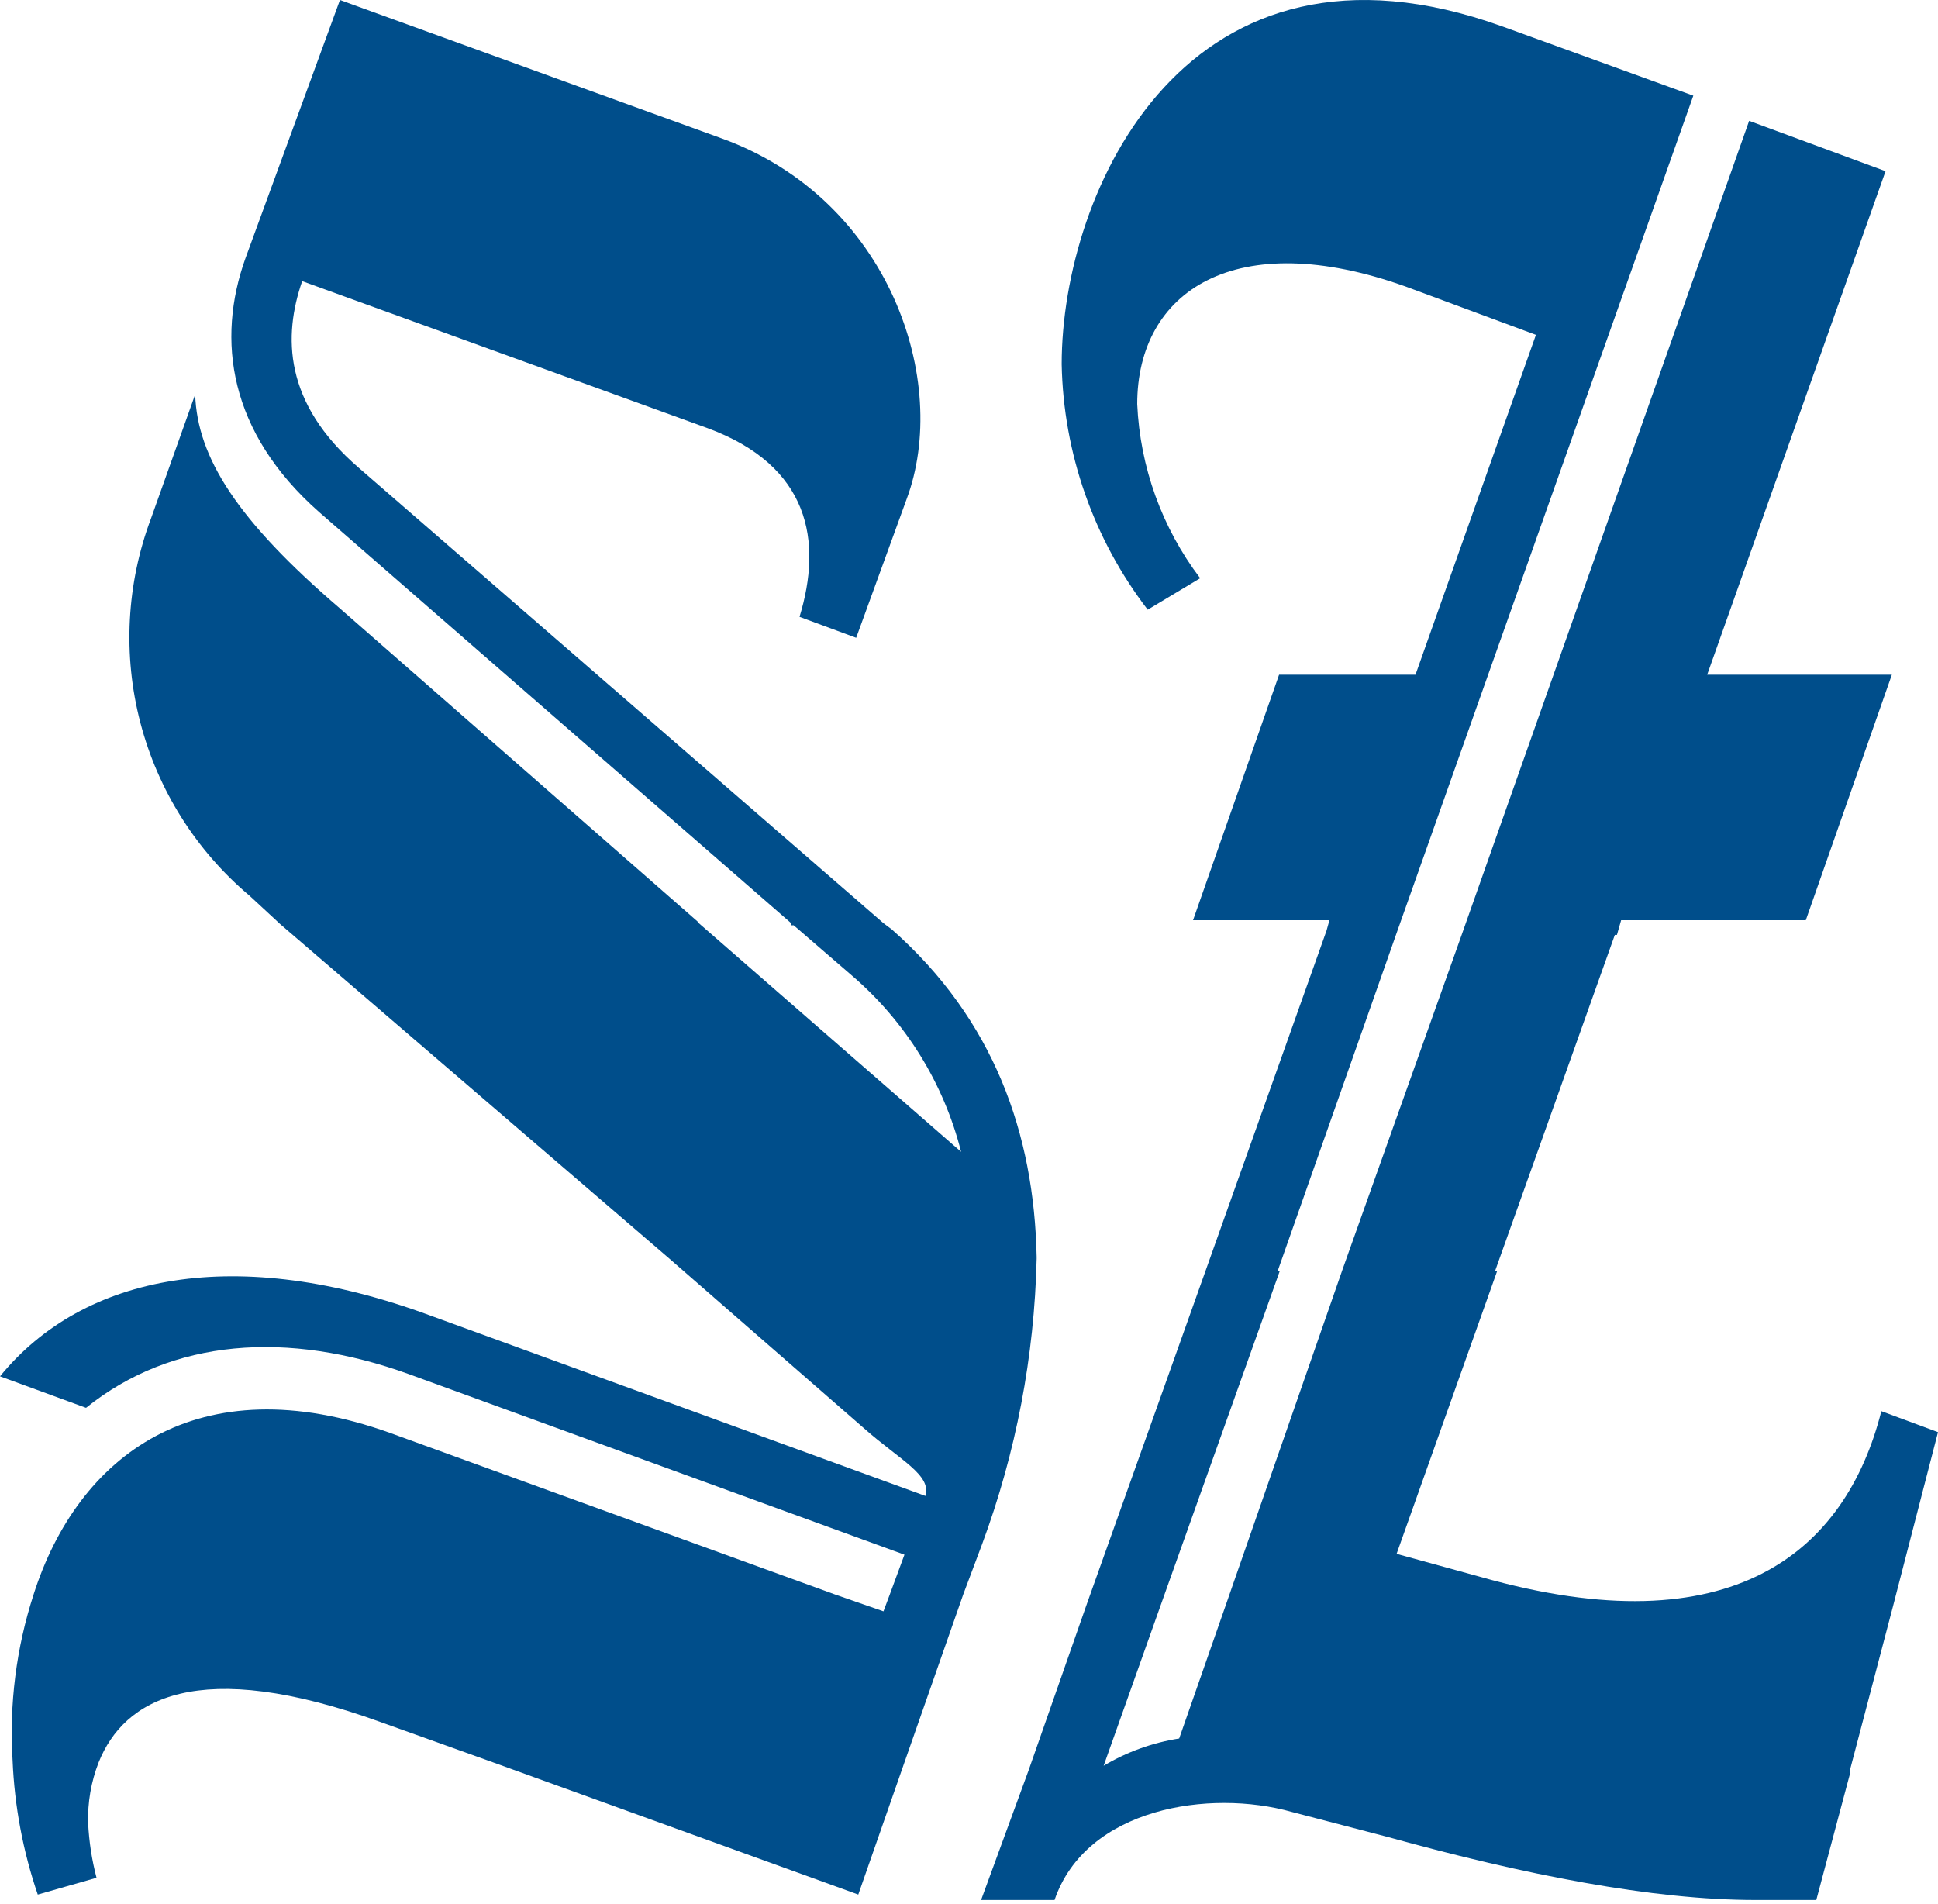 <svg width="400" height="393" viewBox="0 0 400 393" fill="none" xmlns="http://www.w3.org/2000/svg">
  <style>
    @media (prefers-color-scheme: dark) {
    path { fill: white }
    }
  </style>
  <path
    d="M182.345 190.528L184.077 191.827C205.171 210.446 213.443 234.003 213.963 259.377V259.81C213.5 279.929 209.695 299.83 202.702 318.701L198.804 329.093L186.676 363.734L177.147 391.014L101.784 363.734L78.828 355.507C40.714 341.651 25.554 350.744 20.357 363.734C18.8 367.733 18.064 372.003 18.191 376.292C18.376 380.095 18.957 383.868 19.924 387.55L7.796 391.014C4.739 382.075 2.988 372.741 2.599 363.301C1.884 351.728 3.353 340.123 6.93 329.093C16.026 300.514 40.714 281.461 80.561 295.751L172.383 329.093L182.345 332.557L183.644 329.093L186.676 320.866L84.459 283.626C59.338 274.533 35.516 276.265 17.758 290.555L0 284.059C17.325 262.841 48.943 256.779 88.79 271.502L191.007 308.741C192.307 304.411 185.81 301.38 178.447 294.885L138.21 259.81L57.605 190.528L57.346 190.268L51.542 184.898C40.503 175.606 32.618 163.12 28.973 149.161C25.327 135.202 26.1 120.457 31.185 106.955L40.281 81.407C40.714 94.398 48.943 107.388 70.166 125.575L143.97 190.181L144.23 190.528L198.37 237.726C194.794 223.57 186.927 210.866 175.848 201.353L163.807 190.961H163.287V190.528L65.835 105.656C47.21 89.201 44.612 70.149 50.675 53.261L70.166 0L148.994 28.579C183.644 41.137 196.205 78.809 187.109 103.058L176.714 131.637L165.02 127.307C169.784 111.718 167.186 96.13 145.963 88.335L62.37 58.024C58.472 69.283 58.472 83.139 74.064 96.563L182.345 190.528Z"
    fill="#004E8B"/>
  <path
    d="M388.306 291.247L400 295.577L390.688 331.604L390.255 333.25L381.809 365.38V366.159L374.879 392.14H362.318C341.095 392.14 314.675 386.944 286.522 379.15L266.598 373.953C249.706 369.19 224.152 373.087 217.655 392.14H202.496L212.328 365.293L224.152 331.518L248.84 262.235L273.788 192.086L274.394 189.921H246.241L263.999 139.258H292.152L317.013 69.109L290.16 59.15C255.077 46.592 234.72 60.016 234.72 83.399C235.303 96.42 239.835 108.955 247.714 119.339L236.886 125.834C225.708 111.275 219.485 93.521 219.128 75.171C219.128 39.231 245.115 -17.927 310.084 5.456L349.498 19.745L288.427 192.086L263.739 262.235H264.172L239.484 331.518L227.79 364.427C232.579 361.57 237.873 359.659 243.382 358.798L252.911 331.518L277.166 261.802L301.681 192.952L361.019 24.941L389.172 35.334L352.356 139.258H390.471L372.713 189.921H334.598L333.732 192.952H333.299L308.611 262.235H309.044L288.254 320.692L305.579 325.455C357.539 340.239 380.943 320.259 388.306 291.247Z"
    fill="#004E8B"/>
</svg>
